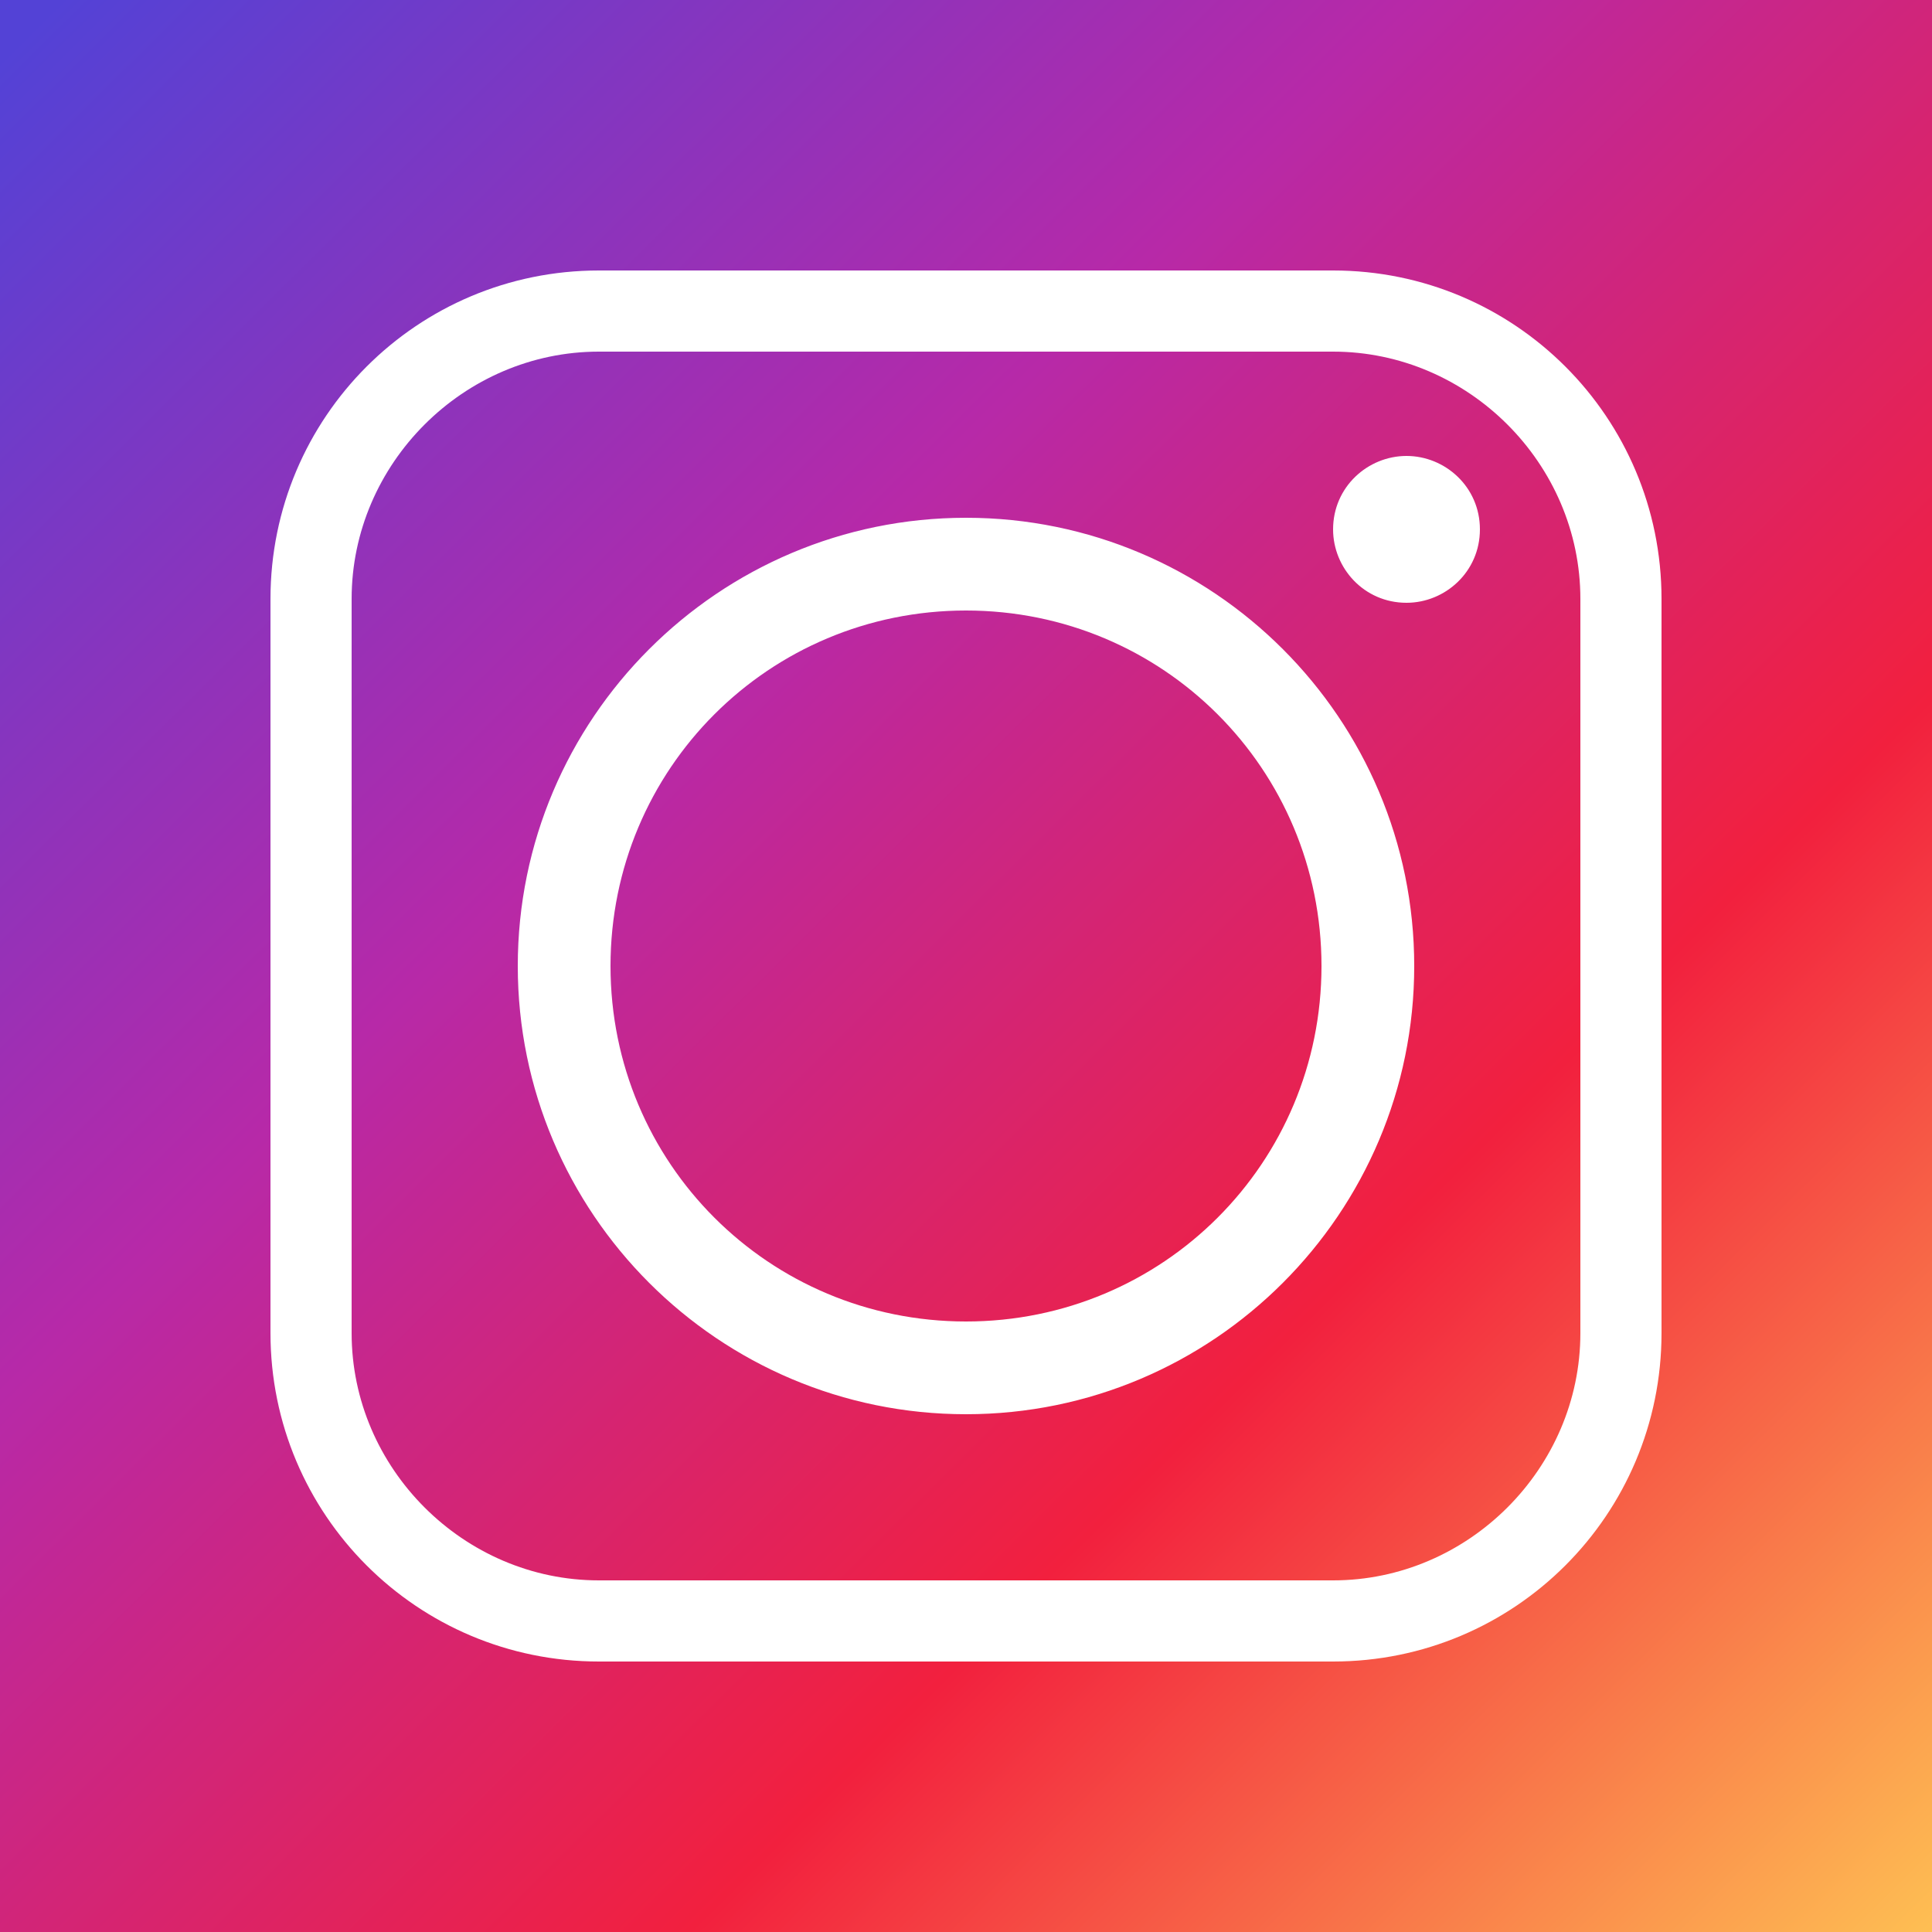 <svg xmlns="http://www.w3.org/2000/svg" xmlns:xlink="http://www.w3.org/1999/xlink" id="Capa_1" x="0px" y="0px" viewBox="0 0 50 50" style="enable-background:new 0 0 50 50;" xml:space="preserve"><rect x="0" y="0" width="50" height="50" fill="#333333" stroke="none"/><style type="text/css">	.st0{fill:url(#SVGID_1_);}	.st1{fill-rule:evenodd;clip-rule:evenodd;fill:#FFFFFF;}</style><linearGradient id="SVGID_1_" gradientUnits="userSpaceOnUse" x1="50.009" y1="50.204" x2="0.86" y2="0.672">	<stop offset="0" style="stop-color:#FEC053"></stop>	<stop offset="0.327" style="stop-color:#F2203E"></stop>	<stop offset="0.648" style="stop-color:#B729A8"></stop>	<stop offset="1" style="stop-color:#5342D6"></stop></linearGradient><polygon class="st0" points="50,0 0,0 0,8.3 0,8.3 0,41.7 0,41.7 0,50 8.3,50 8.3,50 41.7,50 41.7,50 50,50 "></polygon><g id="Layer_1"></g><g id="_x31_3_1_">	<g>		<g>			<path class="st1" d="M36.6,25c0-6.4-5.2-11.6-11.6-11.6c-6.4,0-11.6,5.2-11.6,11.6c0,6.4,5.2,11.6,11.6,11.6    C31.4,36.6,36.6,31.4,36.6,25L36.6,25z M36.4,11.8c-1,0-1.9,0.8-1.9,1.9c0,1,0.8,1.9,1.9,1.9c1,0,1.9-0.8,1.9-1.9    C38.3,12.6,37.4,11.8,36.4,11.8L36.4,11.8z M15.5,9.1h19c3.5,0,6.4,2.9,6.4,6.4v19c0,3.5-2.9,6.4-6.4,6.4h-19    c-3.5,0-6.4-2.9-6.4-6.4v-19C9.1,12,12,9.1,15.5,9.1L15.5,9.1z M34.5,7h-19C10.8,7,7,10.8,7,15.5v19c0,4.7,3.8,8.5,8.5,8.5h19    c4.7,0,8.5-3.8,8.5-8.5v-19C43,10.8,39.2,7,34.5,7L34.5,7z M15.8,25c0-5.1,4.1-9.2,9.2-9.2s9.2,4.1,9.2,9.2    c0,5.1-4.1,9.2-9.2,9.2S15.8,30.1,15.8,25L15.8,25z"></path>		</g>	</g></g></svg>